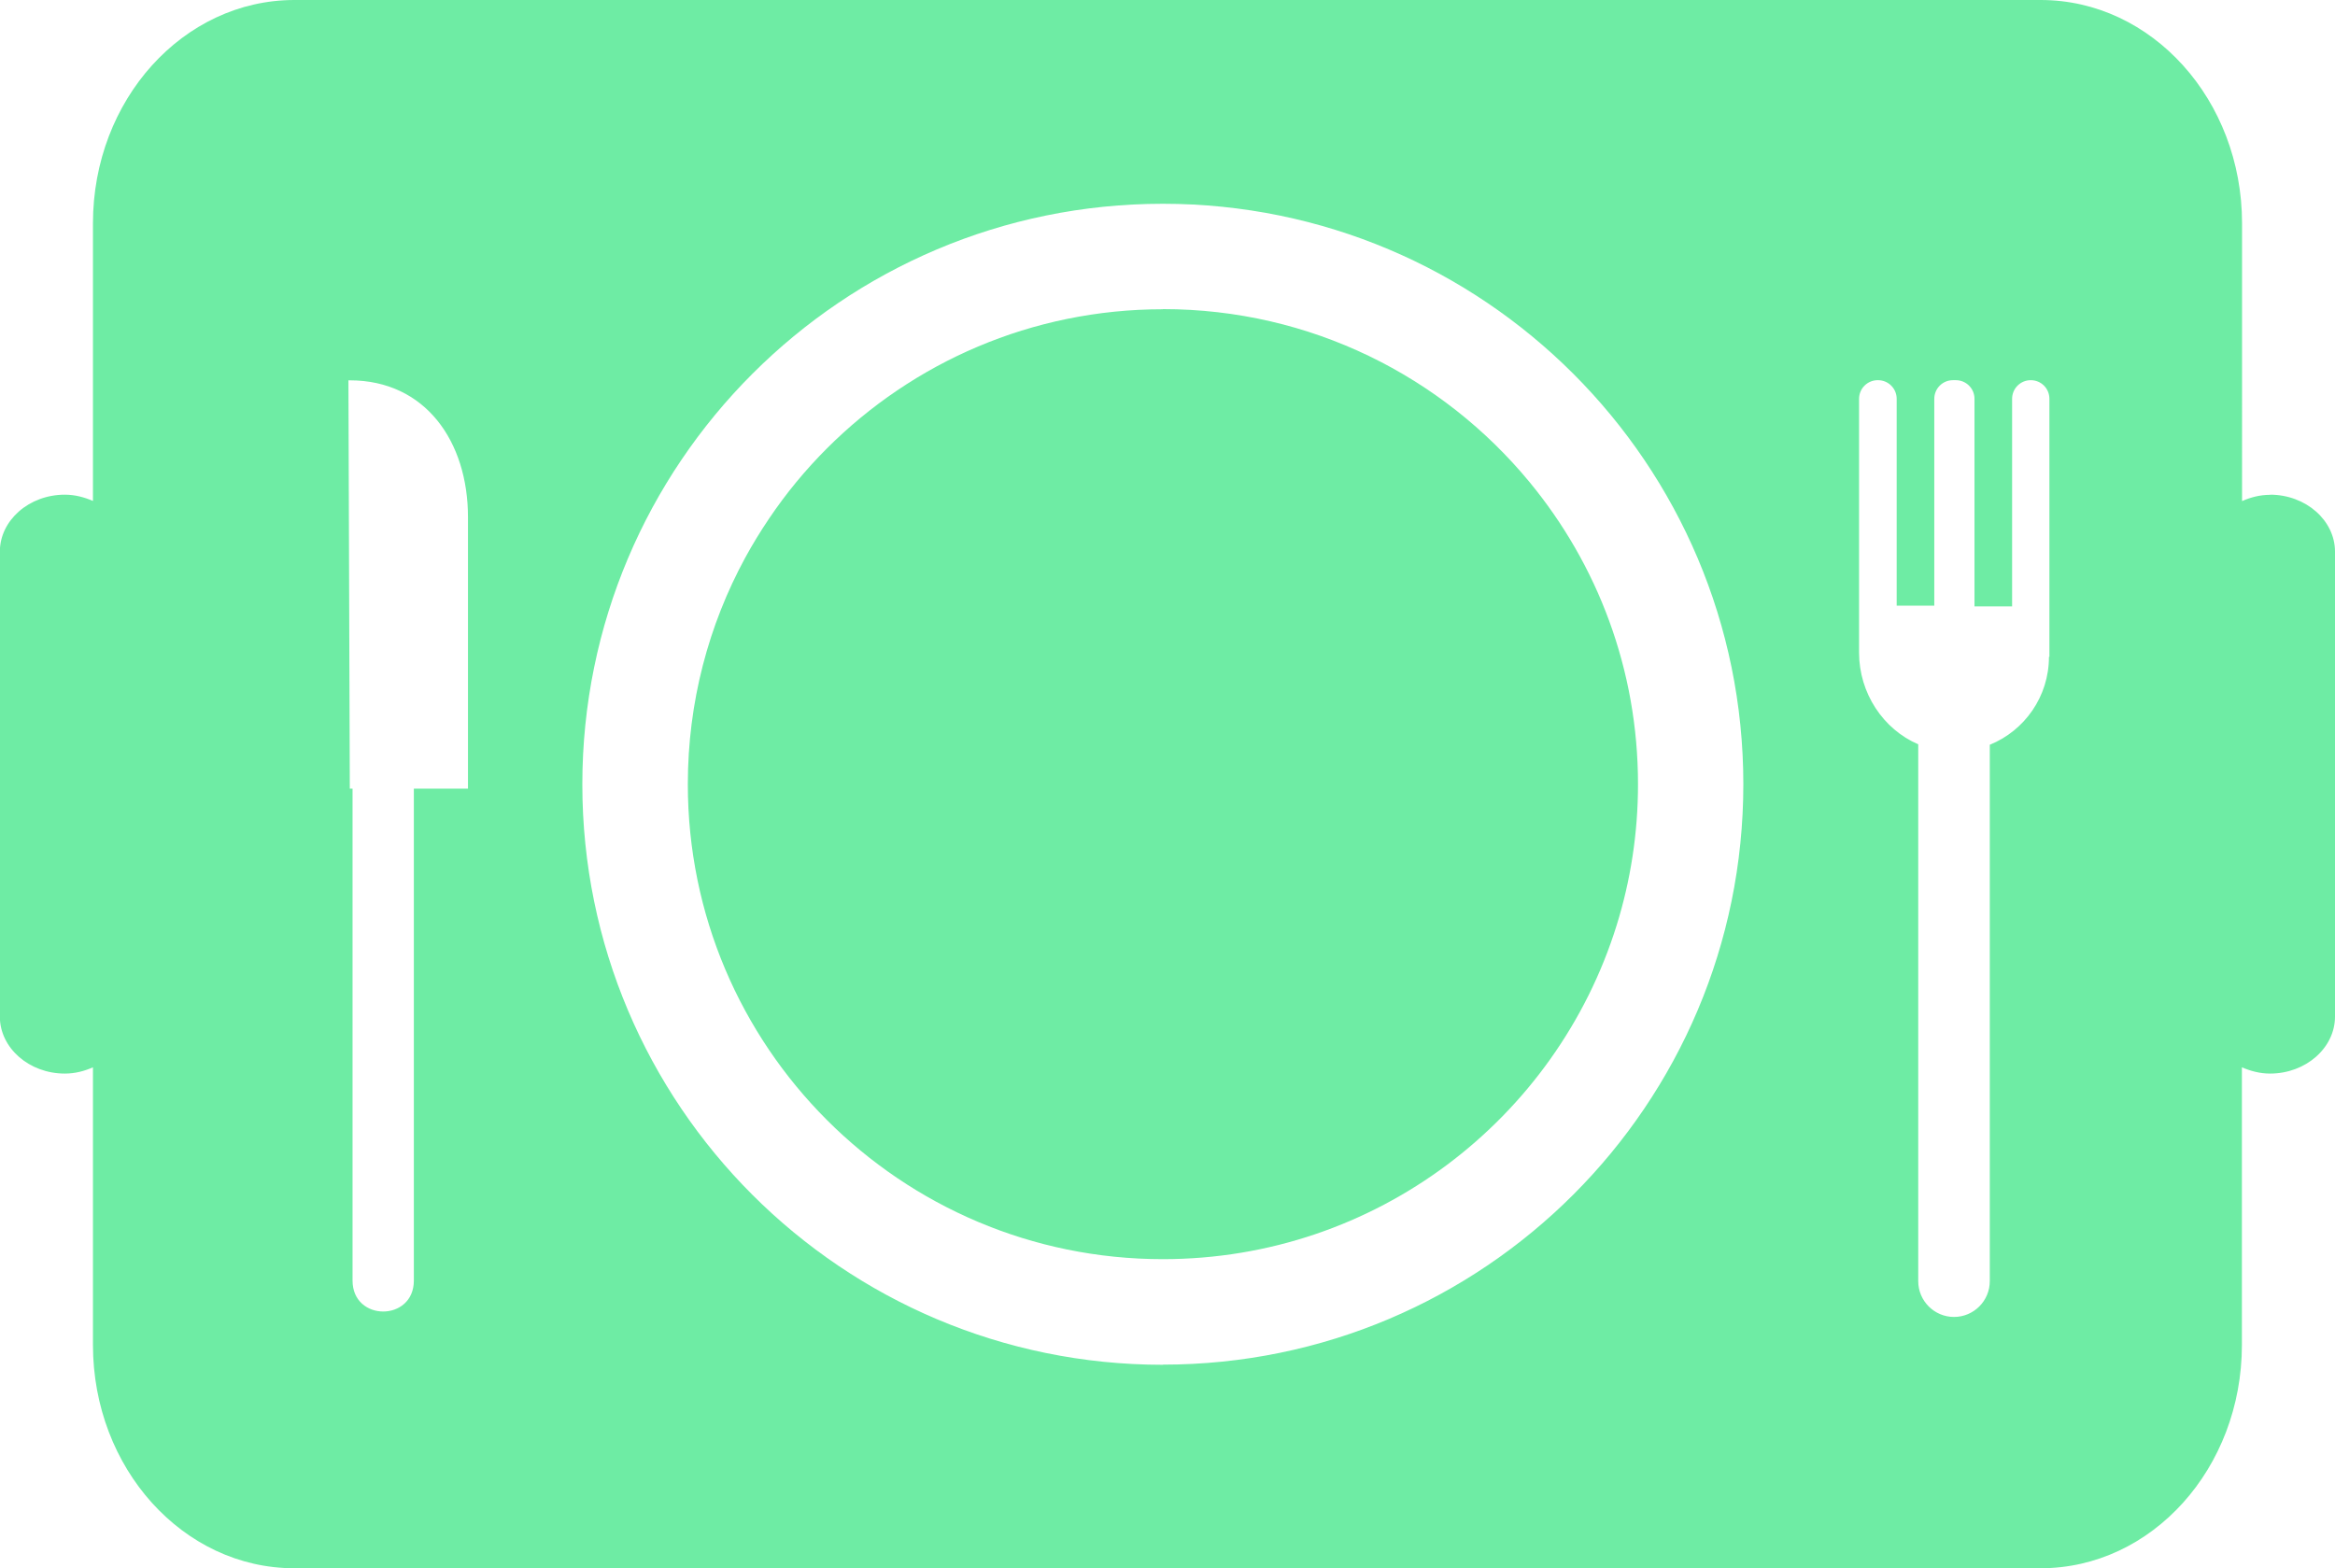 <svg xmlns="http://www.w3.org/2000/svg" viewBox="0 0 152.73 102.6"><defs><style>.f{fill:#6eeca4;}</style></defs><g id="a"></g><g id="b"></g><g id="c"><path class="f" d="M76.06,20.23c-8.58,0-16.35,3.48-21.97,9.1-1.41,1.41-2.68,2.95-3.79,4.6-.56,.83-1.08,1.68-1.56,2.56-2.39,4.4-3.75,9.45-3.75,14.81,0,17.16,13.91,31.07,31.07,31.07,13.94,0,25.74-9.18,29.68-21.83,.91-2.92,1.4-6.02,1.4-9.24,0-7.51-2.66-14.39-7.1-19.77-5.7-6.91-14.32-11.31-23.98-11.31Z"></path><path class="f" d="M148.49,32.37c-.67,0-1.27,.16-1.84,.41V14.61c0-8.07-5.9-14.61-13.17-14.61H19.26C11.98,0,6.08,6.54,6.08,14.61v18.16c-.56-.24-1.17-.41-1.84-.41-2.34,0-4.25,1.68-4.25,3.73v30.41c0,2.05,1.91,3.73,4.25,3.73,.67,0,1.27-.16,1.84-.41v18.16c0,8.07,5.9,14.61,13.17,14.61h114.22c7.28,0,13.17-6.54,13.17-14.61v-18.16c.56,.24,1.17,.41,1.84,.41,2.34,0,4.25-1.68,4.25-3.73v-30.41c0-2.05-1.91-3.73-4.25-3.73ZM30.61,51.59h-3.54v32.18c0,2.7-4.01,2.7-4.01,0V51.59h-.18l-.09-26.71h.09c4.95,0,7.73,4.01,7.73,8.95v17.76Zm45.45,37.69c-20.97,0-37.97-17-37.97-37.97S55.09,13.33,76.06,13.33s37.97,17,37.97,37.97-17,37.97-37.97,37.97Zm57.96-46.31c0,2.6-1.6,4.83-3.87,5.75v35.09c0,1.29-1.05,2.34-2.34,2.34s-2.34-1.05-2.34-2.34V48.69c-2.29-.98-3.87-3.35-3.87-5.99V26.09c0-.67,.54-1.22,1.22-1.22h.02c.67,0,1.22,.54,1.22,1.22v13.53h2.46v-13.53c0-.67,.54-1.22,1.22-1.22h.19c.67,0,1.22,.54,1.22,1.22v13.58h2.46v-13.58c0-.67,.54-1.22,1.22-1.22s1.22,.54,1.22,1.22v16.87Z"></path></g><g id="d"></g><g id="e"></g></svg>